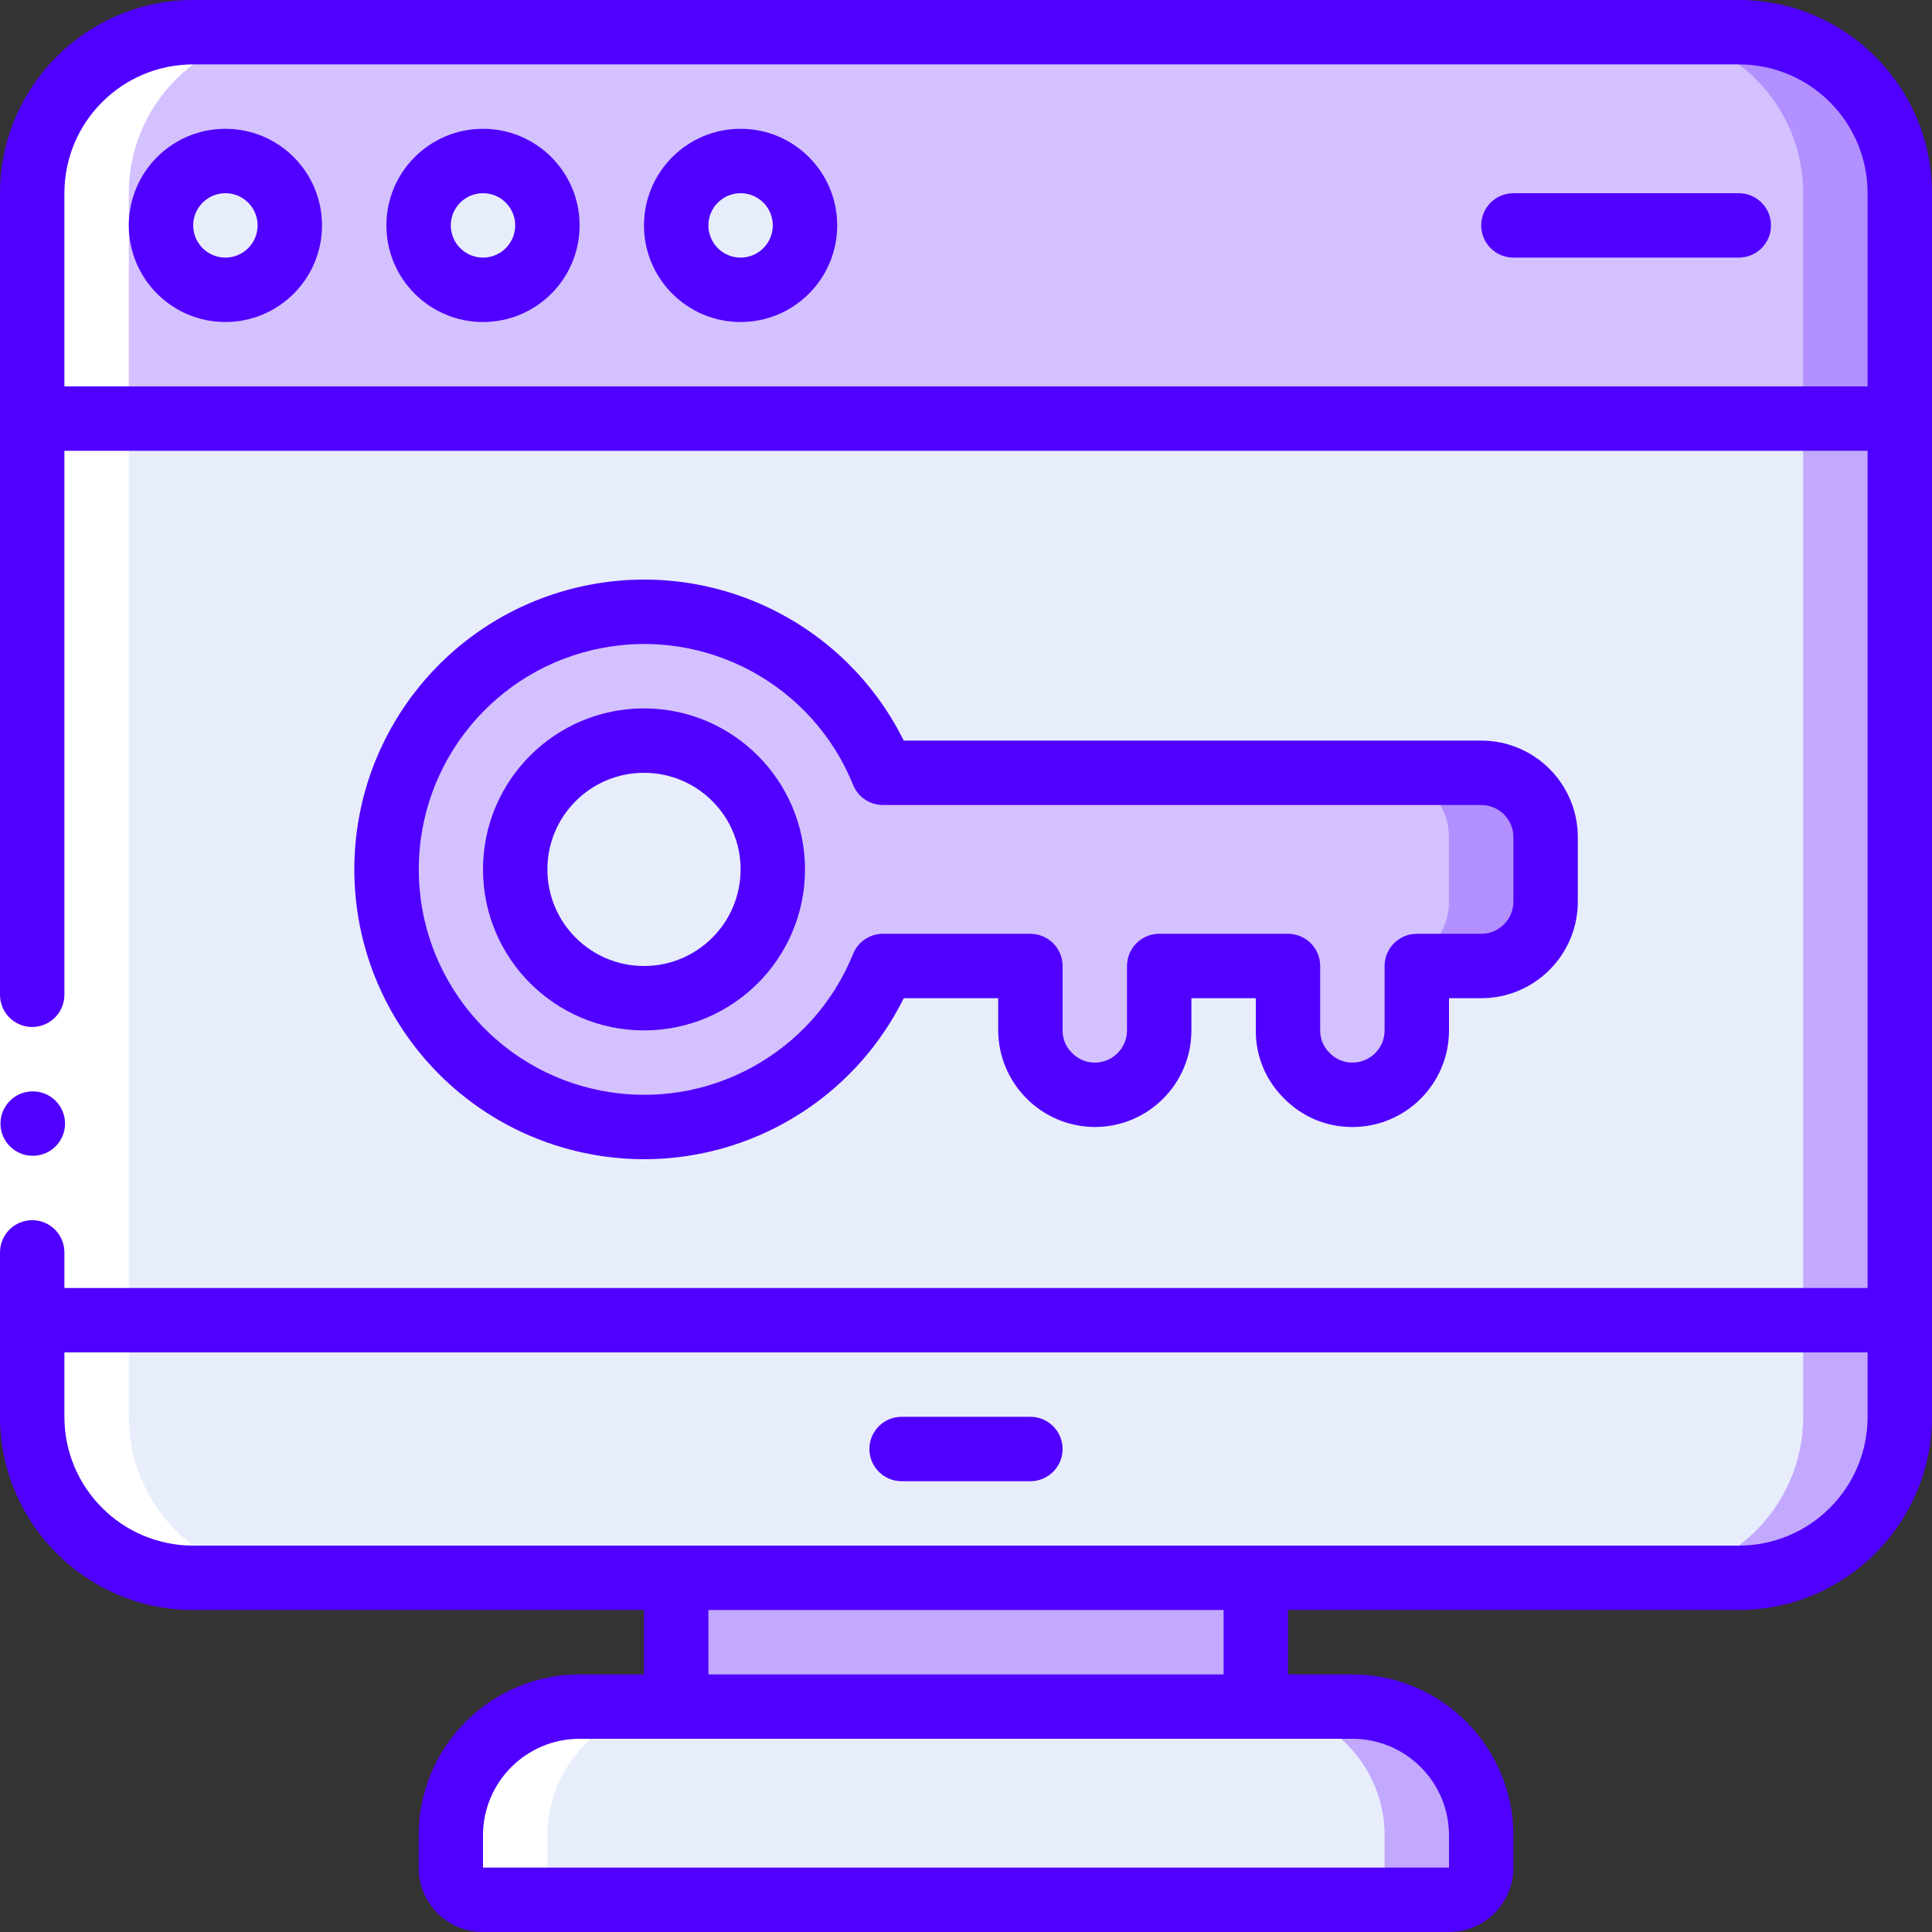 <svg height="300" viewBox="0 0 60 60" width="300" xmlns="http://www.w3.org/2000/svg" version="1.1" xmlns:xlink="http://www.w3.org/1999/xlink" xmlns:svgjs="http://svgjs.dev/svgjs"><rect x="0" y="0" width="60" height="60" fill="#333333" stroke="none"/><g transform="matrix(1,0,0,1,0,0)"><g id="Page-1" fill="none" fill-rule="evenodd"><g id="032---Online-Security" fill-rule="nonzero"><g id="Icons_copy" transform="translate(1 1)"><path id="Rectangle-path" d="m0 12h58v28h-58z" fill="#e8edfcff" data-original-color="#e8edfcff" stroke="none"/><path id="Rectangle-path" d="m55 12h3v28h-3z" fill="#c3a8ffff" data-original-color="#cad9fcff" stroke="none"/><path id="Shape" d="m58 5v7h-58v-7c0-2.761 2.239-5 5-5h48c1.326 0 2.598.527 3.536 1.464.938.938 1.464 2.209 1.464 3.536z" fill="#d4c1ffff" data-original-color="#a4c2f7ff" stroke="none"/><path id="Shape" d="m53 0h-3c1.326 0 2.598.527 3.536 1.464.938.938 1.464 2.209 1.464 3.536v7h3v-7c0-1.326-.527-2.598-1.464-3.536-.938-.938-2.209-1.464-3.536-1.464z" fill="#b290ffff" data-original-color="#7facfaff" stroke="none"/><path id="Shape" d="m58 40v3c0 2.761-2.239 5-5 5h-48c-1.326 0-2.598-.527-3.536-1.464-.938-.938-1.464-2.209-1.464-3.536v-3z" fill="#e8edfcff" data-original-color="#e8edfcff" stroke="none"/><path id="Shape" d="m55 40v3c0 2.761-2.239 5-5 5h3c2.761 0 5-2.239 5-5v-3z" fill="#c3a8ffff" data-original-color="#cad9fcff" stroke="none"/><path id="Rectangle-path" d="m20 48h18v4h-18z" fill="#c3a8ffff" data-original-color="#cad9fcff" stroke="none"/><path id="Shape" d="m45 56v1c0 .552-.448 1-1 1h-30c-.552 0-1-.448-1-1v-1c0-2.209 1.791-4 4-4h24c2.209 0 4 1.791 4 4z" fill="#e8edfcff" data-original-color="#e8edfcff" stroke="none"/><path id="Shape" d="m41 52h-3c2.209 0 4 1.791 4 4v1c0 .552-.448 1-1 1h3c.552 0 1-.448 1-1v-1c0-2.209-1.791-4-4-4z" fill="#c3a8ffff" data-original-color="#cad9fcff" stroke="none"/><g fill="#e8edfc"><circle id="Oval" cx="6" cy="6" r="2" fill="#e8edfcff" data-original-color="#e8edfcff" stroke="none"/><circle id="Oval" cx="14" cy="6" r="2" fill="#e8edfcff" data-original-color="#e8edfcff" stroke="none"/><circle id="Oval" cx="22" cy="6" r="2" fill="#e8edfcff" data-original-color="#e8edfcff" stroke="none"/></g><path id="Shape" d="m45 23h-18.58c-1.436-3.55-5.186-5.584-8.944-4.853-3.759.731-6.472 4.024-6.472 7.853s2.713 7.121 6.472 7.853c3.759.731 7.508-1.303 8.944-4.853h4.58v2c.008 1.101.899 1.992 2 2 1.103-.003 1.997-.897 2-2v-2h4v2c.008 1.101.899 1.992 2 2 1.103-.003 1.997-.897 2-2v-2h2c1.103-.003 1.997-.897 2-2v-2c-.003-1.103-.897-1.997-2-2zm-26 7c-2.209 0-4-1.791-4-4s1.791-4 4-4 4 1.791 4 4-1.791 4-4 4z" fill="#d4c1ffff" data-original-color="#a4c2f7ff" stroke="none"/><path id="Shape" d="m43 29h2c1.103-.003 1.997-.897 2-2v-2c-.003-1.103-.897-1.997-2-2h-3c1.103.003 1.997.897 2 2v2c-.003 1.103-.897 1.997-2 2z" fill="#b290ffff" data-original-color="#7facfaff" stroke="none"/></g><g id="Icons_copy_2" fill="#fff" transform="translate(1 1)"><path id="Shape" d="m16 57v-1c0-2.209 1.791-4 4-4h-3c-2.209 0-4 1.791-4 4v1c0 .552.448 1 1 1h3c-.552 0-1-.448-1-1z" fill="#ffffffff" data-original-color="#ffffffff" stroke="none"/><path id="Shape" d="m3 43v-38c0-2.761 2.239-5 5-5h-3c-2.761 0-5 2.239-5 5v38c0 1.326.527 2.598 1.464 3.536.938.938 2.209 1.464 3.536 1.464h3c-2.761 0-5-2.239-5-5z" fill="#ffffffff" data-original-color="#ffffffff" stroke="none"/></g><g id="Icons"><path id="Rectangle-path" d="m0 30.894h2v8h-2z" fill="#ffffffff" data-original-color="#ffffffff" stroke="none"/><g fill="#428dff"><path id="Shape" d="m7 4c-1.657 0-3 1.343-3 3s1.343 3 3 3 3-1.343 3-3-1.343-3-3-3zm0 4c-.552 0-1-.448-1-1s.448-1 1-1 1 .448 1 1-.448 1-1 1z" fill="#5000ffff" data-original-color="#428dffff" stroke="none"/><path id="Shape" d="m15 4c-1.657 0-3 1.343-3 3s1.343 3 3 3 3-1.343 3-3-1.343-3-3-3zm0 4c-.552 0-1-.448-1-1s.448-1 1-1 1 .448 1 1-.448 1-1 1z" fill="#5000ffff" data-original-color="#428dffff" stroke="none"/><path id="Shape" d="m23 4c-1.657 0-3 1.343-3 3s1.343 3 3 3 3-1.343 3-3-1.343-3-3-3zm0 4c-.552 0-1-.448-1-1s.448-1 1-1 1 .448 1 1-.448 1-1 1z" fill="#5000ffff" data-original-color="#428dffff" stroke="none"/><path id="Shape" d="m54 6h-7c-.552 0-1 .448-1 1s.448 1 1 1h7c.552 0 1-.448 1-1s-.448-1-1-1z" fill="#5000ffff" data-original-color="#428dffff" stroke="none"/><path id="Shape" d="m39.874 34.108c.558.574 1.325.896 2.126.892 1.657 0 3-1.343 3-3v-1h1c1.657 0 3-1.343 3-3v-2c0-1.657-1.343-3-3-3h-17.934c-1.857-3.744-6.048-5.716-10.116-4.762s-6.946 4.583-6.946 8.762 2.877 7.809 6.946 8.762 8.259-1.019 10.116-4.762h2.934v1c.008 1.653 1.347 2.992 3 3 1.657 0 3-1.343 3-3v-1h2v1c-.006.792.309 1.553.874 2.108zm-3.874-5.108c-.552 0-1 .448-1 1v2c0 .552-.448 1-1 1-.269.001-.527-.11-.712-.306-.187-.182-.291-.433-.288-.694v-2c0-.552-.448-1-1-1h-4.58c-.407 0-.773.247-.926.624-1.256 3.106-4.537 4.887-7.826 4.247-3.289-.64-5.663-3.521-5.663-6.871s2.374-6.231 5.663-6.871c3.289-.64 6.57 1.141 7.826 4.247.153.377.519.624.926.624h18.58c.552 0 1 .448 1 1v2c0 .552-.448 1-1 1h-2c-.552 0-1 .448-1 1v2c0 .552-.448 1-1 1-.269.001-.527-.11-.712-.306-.187-.182-.291-.433-.288-.694v-2c0-.552-.448-1-1-1z" fill="#5000ffff" data-original-color="#428dffff" stroke="none"/><path id="Shape" d="m20 22c-2.761 0-5 2.239-5 5s2.239 5 5 5 5-2.239 5-5c-.003-2.76-2.24-4.997-5-5zm0 8c-1.657 0-3-1.343-3-3s1.343-3 3-3 3 1.343 3 3-1.343 3-3 3z" fill="#5000ffff" data-original-color="#428dffff" stroke="none"/><path id="Shape" d="m1.02 35.894c-.552.003-1.002-.443-1.005-.995s.443-1.002.995-1.005h.01c.552 0 1 .448 1 1s-.448 1-1 1z" fill="#5000ffff" data-original-color="#428dffff" stroke="none"/><path id="Shape" d="m54 0h-48c-3.312.003-5.997 2.688-6 6v24.894c0 .552.448 1 1 1s1-.448 1-1v-16.894h56v26h-56v-1.106c0-.552-.448-1-1-1s-1 .448-1 1v5.106c.003 3.312 2.688 5.997 6 6h14v2h-2c-2.76.003-4.997 2.24-5 5v1c0 1.105.895 2 2 2h30c1.105 0 2-.895 2-2v-1c-.003-2.76-2.24-4.997-5-5h-2v-2h14c3.312-.003 5.997-2.688 6-6v-38c-.003-3.312-2.688-5.997-6-6zm-52 12v-6c0-2.209 1.791-4 4-4h48c2.209 0 4 1.791 4 4v6zm43 45v1h-30v-1c0-1.657 1.343-3 3-3h24c1.657 0 3 1.343 3 3zm-7-5h-16v-2h16zm16-4h-48c-2.209 0-4-1.791-4-4v-2h56v2c0 2.209-1.791 4-4 4z" fill="#5000ffff" data-original-color="#428dffff" stroke="none"/><path id="Shape" d="m32 44h-4c-.552 0-1 .448-1 1s.448 1 1 1h4c.552 0 1-.448 1-1s-.448-1-1-1z" fill="#5000ffff" data-original-color="#428dffff" stroke="none"/></g></g></g></g></g></svg>